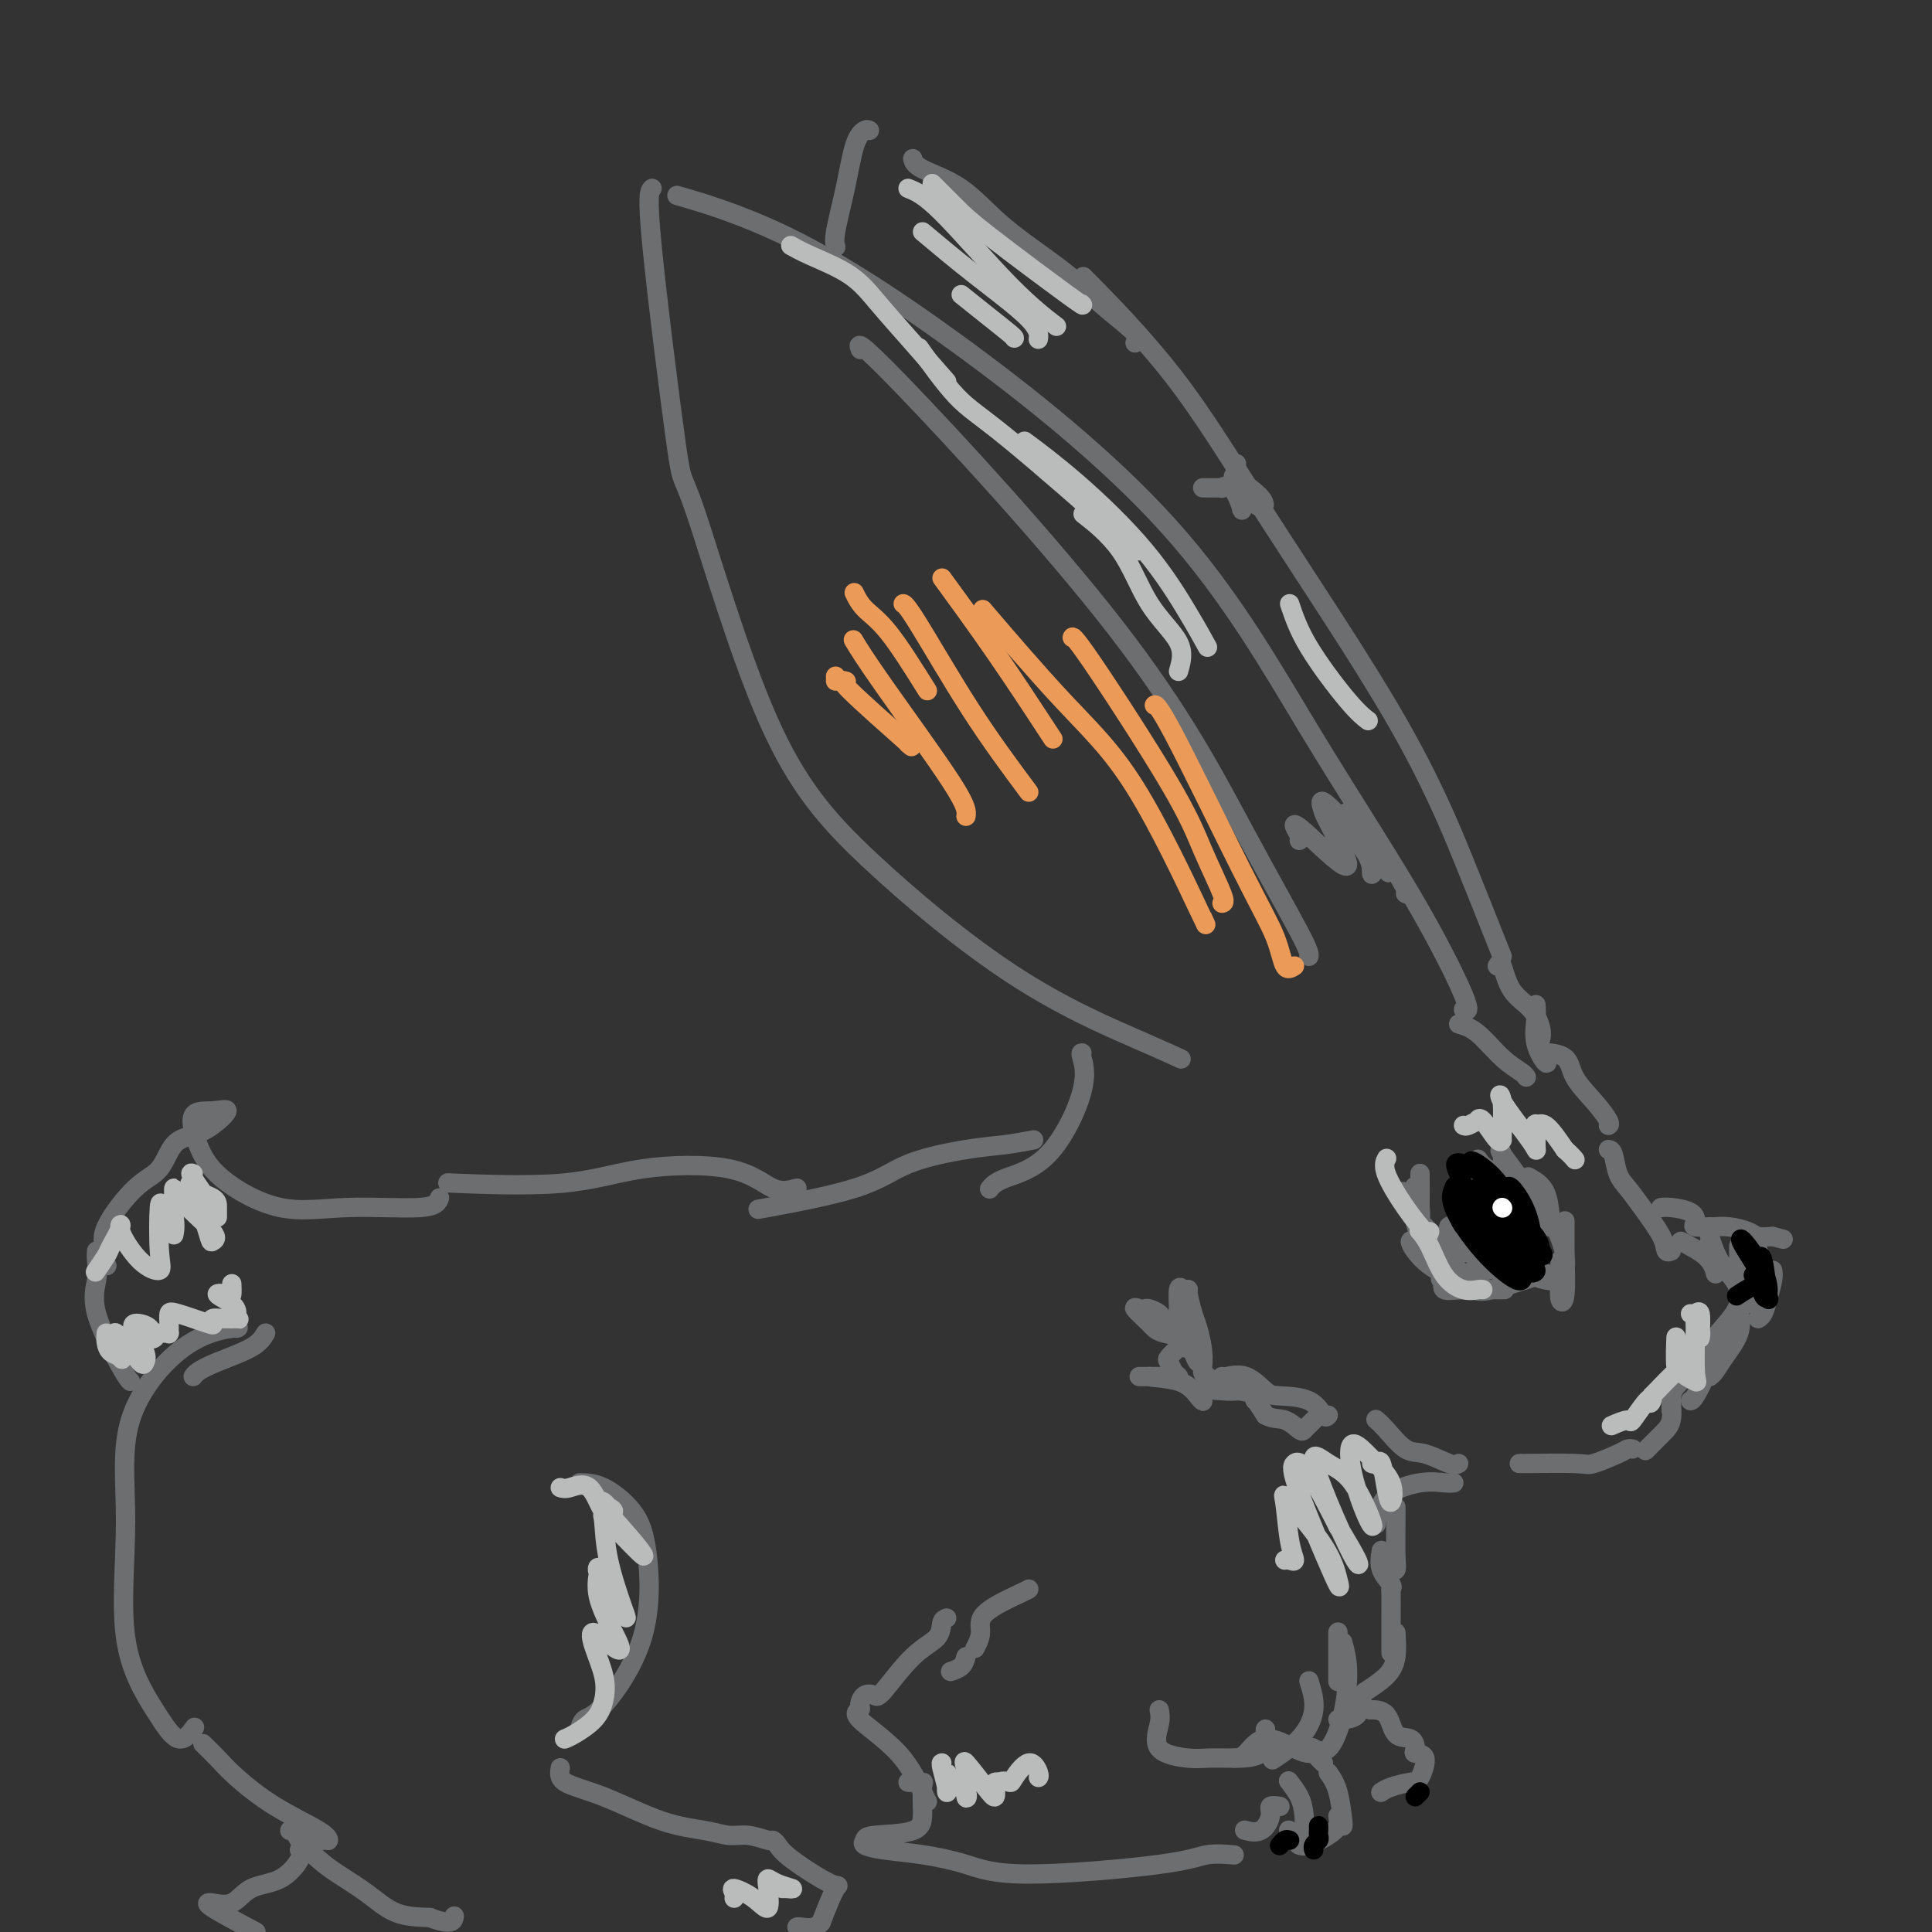 <svg viewBox='0 0 400 400' version='1.1' xmlns='http://www.w3.org/2000/svg' xmlns:xlink='http://www.w3.org/1999/xlink'><rect x="0" y="0" width="400" height="400" fill="#333333" stroke="none"/><g fill='none' stroke='#6D6E70' stroke-width='4' stroke-linecap='round' stroke-linejoin='round'><path d='M303,209c0.766,0.349 1.531,0.698 0,-3c-1.531,-3.698 -5.359,-11.442 -11,-21c-5.641,-9.558 -13.094,-20.930 -21,-34c-7.906,-13.070 -16.265,-27.839 -29,-42c-12.735,-14.161 -29.847,-27.713 -44,-38c-14.153,-10.287 -25.349,-17.308 -35,-22c-9.651,-4.692 -17.757,-7.055 -21,-8c-3.243,-0.945 -1.621,-0.473 0,0'/><path d='M135,39c-0.535,0.555 -1.070,1.110 0,12c1.070,10.890 3.745,32.116 5,41c1.255,8.884 1.089,5.426 4,14c2.911,8.574 8.900,29.180 15,43c6.100,13.820 12.311,20.852 21,29c8.689,8.148 19.855,17.411 30,24c10.145,6.589 19.270,10.505 25,13c5.730,2.495 8.066,3.570 9,4c0.934,0.430 0.467,0.215 0,0'/><path d='M271,198c0.063,-0.477 0.126,-0.954 -2,-5c-2.126,-4.046 -6.440,-11.662 -12,-22c-5.560,-10.338 -12.367,-23.400 -26,-41c-13.633,-17.600 -34.094,-39.738 -44,-50c-9.906,-10.262 -9.259,-8.646 -9,-8c0.259,0.646 0.129,0.323 0,0'/><path d='M311,198c-0.413,-1.016 -0.826,-2.031 -2,-5c-1.174,-2.969 -3.109,-7.891 -6,-15c-2.891,-7.109 -6.739,-16.405 -14,-29c-7.261,-12.595 -17.936,-28.489 -26,-41c-8.064,-12.511 -13.517,-21.637 -20,-30c-6.483,-8.363 -13.995,-15.961 -17,-19c-3.005,-3.039 -1.502,-1.520 0,0'/><path d='M235,71c0.632,-0.320 1.265,-0.641 0,-2c-1.265,-1.359 -4.426,-3.757 -7,-6c-2.574,-2.243 -4.560,-4.332 -8,-7c-3.440,-2.668 -8.333,-5.917 -12,-9c-3.667,-3.083 -6.107,-6.002 -9,-8c-2.893,-1.998 -6.241,-3.076 -8,-4c-1.759,-0.924 -1.931,-1.692 -2,-2c-0.069,-0.308 -0.034,-0.154 0,0'/><path d='M180,27c-0.241,-0.133 -0.481,-0.267 -1,0c-0.519,0.267 -1.316,0.933 -2,3c-0.684,2.067 -1.256,5.533 -2,9c-0.744,3.467 -1.662,6.933 -2,9c-0.338,2.067 -0.097,2.733 0,3c0.097,0.267 0.048,0.133 0,0'/><path d='M302,212c1.238,0.362 2.475,0.724 4,2c1.525,1.276 3.337,3.466 5,5c1.663,1.534 3.179,2.413 4,3c0.821,0.587 0.949,0.882 1,1c0.051,0.118 0.026,0.059 0,0'/><path d='M310,200c0.301,-0.473 0.603,-0.946 1,0c0.397,0.946 0.891,3.312 2,5c1.109,1.688 2.833,2.700 4,4c1.167,1.300 1.776,2.888 2,4c0.224,1.112 0.064,1.746 0,2c-0.064,0.254 -0.032,0.127 0,0'/><path d='M318,208c0.059,0.829 0.117,1.658 0,3c-0.117,1.342 -0.410,3.198 0,5c0.410,1.802 1.522,3.552 2,4c0.478,0.448 0.322,-0.404 0,-1c-0.322,-0.596 -0.811,-0.934 0,-1c0.811,-0.066 2.921,0.140 4,1c1.079,0.860 1.126,2.374 2,4c0.874,1.626 2.574,3.364 4,5c1.426,1.636 2.576,3.171 3,4c0.424,0.829 0.121,0.951 0,1c-0.121,0.049 -0.061,0.024 0,0'/><path d='M333,238c0.354,0.039 0.708,0.079 1,1c0.292,0.921 0.522,2.724 1,4c0.478,1.276 1.204,2.027 2,3c0.796,0.973 1.664,2.170 3,4c1.336,1.830 3.142,4.295 4,6c0.858,1.705 0.770,2.651 1,3c0.230,0.349 0.780,0.100 1,0c0.220,-0.100 0.110,-0.050 0,0'/><path d='M344,250c-0.115,0.016 -0.230,0.033 0,0c0.230,-0.033 0.804,-0.114 2,0c1.196,0.114 3.012,0.423 4,1c0.988,0.577 1.148,1.422 1,2c-0.148,0.578 -0.604,0.890 0,1c0.604,0.110 2.268,0.019 3,0c0.732,-0.019 0.530,0.034 1,0c0.470,-0.034 1.610,-0.153 3,0c1.390,0.153 3.028,0.580 4,1c0.972,0.420 1.278,0.834 2,1c0.722,0.166 1.861,0.083 3,0'/><path d='M367,256c3.833,1.000 1.917,0.500 0,0'/><path d='M367,263c0.091,0.475 0.182,0.951 0,2c-0.182,1.049 -0.636,2.673 -1,4c-0.364,1.327 -0.636,2.357 -1,3c-0.364,0.643 -0.818,0.898 -1,1c-0.182,0.102 -0.091,0.051 0,0'/><path d='M360,271c0.287,1.630 0.574,3.260 0,5c-0.574,1.740 -2.010,3.590 -3,5c-0.990,1.410 -1.536,2.380 -2,3c-0.464,0.620 -0.847,0.892 -1,1c-0.153,0.108 -0.077,0.054 0,0'/><path d='M353,284c0.196,0.000 0.393,0.000 0,1c-0.393,1.000 -1.375,3.000 -2,4c-0.625,1.000 -0.893,1.000 -1,1c-0.107,0.000 -0.054,0.000 0,0'/><path d='M348,257c1.895,0.968 3.789,1.936 5,3c1.211,1.064 1.737,2.223 2,3c0.263,0.777 0.263,1.171 0,0c-0.263,-1.171 -0.789,-3.906 -1,-5c-0.211,-1.094 -0.105,-0.547 0,0'/><path d='M354,255c-0.144,-0.040 -0.287,-0.080 0,1c0.287,1.080 1.005,3.282 2,5c0.995,1.718 2.267,2.954 3,4c0.733,1.046 0.928,1.903 1,2c0.072,0.097 0.020,-0.567 0,-1c-0.020,-0.433 -0.008,-0.636 0,-2c0.008,-1.364 0.012,-3.888 0,-5c-0.012,-1.112 -0.042,-0.812 0,-1c0.042,-0.188 0.155,-0.864 1,0c0.845,0.864 2.423,3.269 3,5c0.577,1.731 0.155,2.789 0,3c-0.155,0.211 -0.041,-0.424 0,-1c0.041,-0.576 0.011,-1.093 0,-2c-0.011,-0.907 -0.003,-2.206 0,-3c0.003,-0.794 0.001,-1.084 0,-1c-0.001,0.084 -0.000,0.542 0,1'/><path d='M364,260c-0.012,0.478 -0.042,4.674 0,7c0.042,2.326 0.156,2.782 0,3c-0.156,0.218 -0.580,0.199 -1,0c-0.420,-0.199 -0.835,-0.578 -1,-1c-0.165,-0.422 -0.081,-0.888 0,-1c0.081,-0.112 0.158,0.129 0,0c-0.158,-0.129 -0.550,-0.628 -1,0c-0.450,0.628 -0.958,2.384 -2,4c-1.042,1.616 -2.619,3.093 -4,5c-1.381,1.907 -2.566,4.245 -4,6c-1.434,1.755 -3.116,2.929 -4,4c-0.884,1.071 -0.969,2.040 -1,3c-0.031,0.960 -0.008,1.912 0,2c0.008,0.088 0.002,-0.689 0,-1c-0.002,-0.311 -0.001,-0.155 0,0'/><path d='M346,289c-0.037,0.037 -0.073,0.073 0,1c0.073,0.927 0.257,2.743 0,4c-0.257,1.257 -0.954,1.954 -2,3c-1.046,1.046 -2.442,2.442 -3,3c-0.558,0.558 -0.279,0.279 0,0'/><path d='M338,300c-0.337,-0.053 -0.673,-0.105 -1,0c-0.327,0.105 -0.644,0.368 -2,1c-1.356,0.632 -3.750,1.633 -5,2c-1.250,0.367 -1.356,0.098 -4,0c-2.644,-0.098 -7.827,-0.026 -10,0c-2.173,0.026 -1.335,0.008 -1,0c0.335,-0.008 0.168,-0.004 0,0'/><path d='M302,303c-0.372,0.224 -0.744,0.449 -2,0c-1.256,-0.449 -3.394,-1.571 -5,-2c-1.606,-0.429 -2.678,-0.167 -4,-1c-1.322,-0.833 -2.894,-2.763 -4,-4c-1.106,-1.237 -1.744,-1.782 -2,-2c-0.256,-0.218 -0.128,-0.109 0,0'/><path d='M275,293c-0.247,0.311 -0.494,0.622 -1,0c-0.506,-0.622 -1.270,-2.177 -3,-3c-1.730,-0.823 -4.425,-0.914 -6,-1c-1.575,-0.086 -2.030,-0.167 -3,-1c-0.970,-0.833 -2.456,-2.419 -4,-3c-1.544,-0.581 -3.146,-0.156 -4,0c-0.854,0.156 -0.958,0.045 -1,0c-0.042,-0.045 -0.021,-0.022 0,0'/><path d='M250,285c-0.447,-0.105 -0.894,-0.210 -1,-1c-0.106,-0.790 0.129,-2.264 0,-4c-0.129,-1.736 -0.623,-3.733 -1,-5c-0.377,-1.267 -0.637,-1.804 -1,-3c-0.363,-1.196 -0.828,-3.053 -1,-4c-0.172,-0.947 -0.049,-0.985 0,-1c0.049,-0.015 0.025,-0.008 0,0'/><path d='M246,267c-0.307,0.125 -0.615,0.249 -1,0c-0.385,-0.249 -0.849,-0.872 -1,0c-0.151,0.872 0.010,3.239 0,4c-0.010,0.761 -0.192,-0.084 0,1c0.192,1.084 0.758,4.098 1,5c0.242,0.902 0.160,-0.307 0,-1c-0.160,-0.693 -0.397,-0.869 0,0c0.397,0.869 1.428,2.783 2,4c0.572,1.217 0.686,1.738 1,2c0.314,0.262 0.830,0.263 1,0c0.170,-0.263 -0.006,-0.792 0,-1c0.006,-0.208 0.194,-0.094 0,0c-0.194,0.094 -0.770,0.170 -1,0c-0.230,-0.170 -0.115,-0.585 0,-1'/><path d='M248,280c0.591,0.989 0.069,-1.039 0,-2c-0.069,-0.961 0.314,-0.856 -1,-1c-1.314,-0.144 -4.324,-0.536 -6,-1c-1.676,-0.464 -2.016,-1.001 -3,-2c-0.984,-0.999 -2.610,-2.461 -3,-3c-0.390,-0.539 0.456,-0.156 1,0c0.544,0.156 0.784,0.084 1,0c0.216,-0.084 0.407,-0.180 1,0c0.593,0.180 1.587,0.637 2,1c0.413,0.363 0.245,0.633 0,1c-0.245,0.367 -0.566,0.829 -1,1c-0.434,0.171 -0.981,0.049 -1,0c-0.019,-0.049 0.491,-0.024 1,0'/><path d='M239,274c0.629,0.371 0.200,-0.201 1,0c0.800,0.201 2.829,1.176 4,2c1.171,0.824 1.483,1.496 2,2c0.517,0.504 1.238,0.841 1,1c-0.238,0.159 -1.434,0.140 -2,0c-0.566,-0.140 -0.501,-0.402 -1,0c-0.499,0.402 -1.561,1.467 -2,2c-0.439,0.533 -0.254,0.535 0,1c0.254,0.465 0.578,1.392 1,2c0.422,0.608 0.943,0.895 1,1c0.057,0.105 -0.349,0.028 -1,0c-0.651,-0.028 -1.546,-0.008 -3,0c-1.454,0.008 -3.469,0.002 -4,0c-0.531,-0.002 0.420,-0.001 1,0c0.580,0.001 0.790,0.000 1,0'/><path d='M238,285c0.364,0.224 3.774,0.285 6,1c2.226,0.715 3.266,2.086 4,3c0.734,0.914 1.160,1.372 1,1c-0.160,-0.372 -0.908,-1.573 0,-2c0.908,-0.427 3.471,-0.078 5,0c1.529,0.078 2.023,-0.114 3,0c0.977,0.114 2.437,0.536 3,1c0.563,0.464 0.228,0.971 0,1c-0.228,0.029 -0.351,-0.420 0,0c0.351,0.420 1.175,1.710 2,3'/><path d='M262,293c1.510,0.882 2.787,0.586 4,1c1.213,0.414 2.364,1.536 3,2c0.636,0.464 0.758,0.269 1,0c0.242,-0.269 0.604,-0.611 1,-1c0.396,-0.389 0.828,-0.825 1,-1c0.172,-0.175 0.086,-0.087 0,0'/><path d='M306,240c0.505,0.714 1.011,1.427 2,2c0.989,0.573 2.462,1.005 3,2c0.538,0.995 0.140,2.552 0,3c-0.140,0.448 -0.022,-0.214 0,-1c0.022,-0.786 -0.050,-1.695 0,-3c0.050,-1.305 0.224,-3.005 0,-4c-0.224,-0.995 -0.844,-1.284 0,0c0.844,1.284 3.153,4.142 5,7c1.847,2.858 3.231,5.715 4,7c0.769,1.285 0.924,0.996 1,1c0.076,0.004 0.073,0.299 0,-1c-0.073,-1.299 -0.215,-4.194 -1,-6c-0.785,-1.806 -2.211,-2.525 -3,-3c-0.789,-0.475 -0.940,-0.707 0,1c0.940,1.707 2.970,5.354 5,9'/><path d='M322,254c1.227,2.714 1.793,4.499 2,6c0.207,1.501 0.055,2.717 0,2c-0.055,-0.717 -0.014,-3.369 0,-5c0.014,-1.631 -0.000,-2.242 0,-3c0.000,-0.758 0.014,-1.664 0,-1c-0.014,0.664 -0.056,2.897 0,6c0.056,3.103 0.211,7.077 0,9c-0.211,1.923 -0.789,1.796 -1,1c-0.211,-0.796 -0.054,-2.262 0,-4c0.054,-1.738 0.006,-3.747 0,-4c-0.006,-0.253 0.029,1.249 0,2c-0.029,0.751 -0.121,0.751 0,1c0.121,0.249 0.455,0.747 0,1c-0.455,0.253 -1.699,0.260 -3,0c-1.301,-0.260 -2.657,-0.789 -5,-2c-2.343,-1.211 -5.671,-3.106 -9,-5'/><path d='M306,258c-3.215,-2.000 -4.254,-3.499 -5,-4c-0.746,-0.501 -1.199,-0.005 -1,0c0.199,0.005 1.051,-0.483 2,0c0.949,0.483 1.996,1.937 3,3c1.004,1.063 1.964,1.735 3,2c1.036,0.265 2.148,0.123 2,0c-0.148,-0.123 -1.557,-0.226 -3,0c-1.443,0.226 -2.919,0.780 -5,0c-2.081,-0.780 -4.766,-2.894 -6,-4c-1.234,-1.106 -1.018,-1.204 -1,-1c0.018,0.204 -0.164,0.709 0,1c0.164,0.291 0.673,0.367 2,2c1.327,1.633 3.473,4.824 5,6c1.527,1.176 2.436,0.336 3,0c0.564,-0.336 0.782,-0.168 1,0'/><path d='M306,263c1.561,1.232 0.462,0.313 1,0c0.538,-0.313 2.712,-0.020 5,0c2.288,0.020 4.688,-0.233 6,0c1.312,0.233 1.535,0.952 2,1c0.465,0.048 1.174,-0.576 -1,0c-2.174,0.576 -7.229,2.350 -10,3c-2.771,0.650 -3.258,0.174 -4,0c-0.742,-0.174 -1.738,-0.047 -2,0c-0.262,0.047 0.209,0.012 2,0c1.791,-0.012 4.903,-0.002 6,0c1.097,0.002 0.178,-0.005 0,0c-0.178,0.005 0.385,0.022 -1,0c-1.385,-0.022 -4.719,-0.083 -7,0c-2.281,0.083 -3.509,0.309 -4,0c-0.491,-0.309 -0.246,-1.155 0,-2'/><path d='M299,265c-1.746,-0.327 -0.112,-0.145 1,0c1.112,0.145 1.703,0.254 2,0c0.297,-0.254 0.299,-0.870 0,-1c-0.299,-0.130 -0.900,0.228 -2,0c-1.100,-0.228 -2.697,-1.041 -4,-2c-1.303,-0.959 -2.310,-2.062 -3,-3c-0.690,-0.938 -1.064,-1.709 -1,-2c0.064,-0.291 0.566,-0.102 1,0c0.434,0.102 0.802,0.115 1,0c0.198,-0.115 0.228,-0.359 0,-1c-0.228,-0.641 -0.714,-1.680 -1,-3c-0.286,-1.320 -0.372,-2.920 -1,-4c-0.628,-1.080 -1.797,-1.640 -2,-2c-0.203,-0.360 0.561,-0.520 1,0c0.439,0.520 0.554,1.720 1,3c0.446,1.280 1.223,2.640 2,4'/><path d='M294,254c0.619,1.124 0.166,0.436 0,-1c-0.166,-1.436 -0.044,-3.618 0,-5c0.044,-1.382 0.012,-1.962 0,-3c-0.012,-1.038 -0.002,-2.534 0,-2c0.002,0.534 -0.003,3.099 0,5c0.003,1.901 0.015,3.140 0,4c-0.015,0.860 -0.056,1.341 0,1c0.056,-0.341 0.211,-1.504 0,-3c-0.211,-1.496 -0.788,-3.326 -1,-4c-0.212,-0.674 -0.061,-0.193 0,0c0.061,0.193 0.030,0.096 0,0'/><path d='M293,246c0.000,0.000 0.100,0.100 0.1,0.1'/><path d='M291,185c0.360,0.215 0.721,0.429 0,-1c-0.721,-1.429 -2.522,-4.502 -4,-7c-1.478,-2.498 -2.632,-4.421 -3,-5c-0.368,-0.579 0.051,0.186 0,1c-0.051,0.814 -0.572,1.678 0,3c0.572,1.322 2.236,3.102 3,4c0.764,0.898 0.629,0.914 0,0c-0.629,-0.914 -1.753,-2.758 -3,-5c-1.247,-2.242 -2.618,-4.883 -4,-6c-1.382,-1.117 -2.777,-0.709 -2,1c0.777,1.709 3.724,4.718 5,7c1.276,2.282 0.881,3.835 1,4c0.119,0.165 0.754,-1.059 0,-3c-0.754,-1.941 -2.895,-4.600 -5,-7c-2.105,-2.400 -4.173,-4.543 -5,-5c-0.827,-0.457 -0.414,0.771 0,2'/><path d='M274,168c0.018,0.804 5.063,9.315 5,11c-0.063,1.685 -5.232,-3.457 -8,-6c-2.768,-2.543 -3.134,-2.486 -3,-2c0.134,0.486 0.767,1.400 1,2c0.233,0.600 0.067,0.886 0,1c-0.067,0.114 -0.033,0.057 0,0'/><path d='M256,96c-0.146,-0.045 -0.292,-0.090 0,1c0.292,1.090 1.023,3.314 2,5c0.977,1.686 2.200,2.833 3,3c0.800,0.167 1.177,-0.647 0,-2c-1.177,-1.353 -3.908,-3.244 -5,-4c-1.092,-0.756 -0.546,-0.378 0,0'/><path d='M256,98c0.434,1.383 0.869,2.767 1,4c0.131,1.233 -0.041,2.316 0,3c0.041,0.684 0.294,0.968 0,0c-0.294,-0.968 -1.135,-3.188 -2,-4c-0.865,-0.812 -1.755,-0.218 -2,0c-0.245,0.218 0.155,0.058 0,0c-0.155,-0.058 -0.865,-0.016 -1,0c-0.135,0.016 0.304,0.004 0,0c-0.304,-0.004 -1.351,-0.001 -2,0c-0.649,0.001 -0.900,0.000 -1,0c-0.100,-0.000 -0.050,-0.000 0,0'/><path d='M301,307c-0.475,0.051 -0.951,0.102 -2,0c-1.049,-0.102 -2.673,-0.357 -5,0c-2.327,0.357 -5.357,1.327 -7,3c-1.643,1.673 -1.898,4.049 -2,5c-0.102,0.951 -0.051,0.475 0,0'/><path d='M289,312c0.008,0.566 0.016,1.132 0,3c-0.016,1.868 -0.056,5.037 0,7c0.056,1.963 0.207,2.721 0,3c-0.207,0.279 -0.774,0.080 -1,0c-0.226,-0.080 -0.113,-0.040 0,0'/><path d='M286,321c-0.226,1.379 -0.453,2.759 0,4c0.453,1.241 1.585,2.345 2,3c0.415,0.655 0.111,0.862 0,1c-0.111,0.138 -0.030,0.205 0,1c0.030,0.795 0.008,2.316 0,4c-0.008,1.684 -0.002,3.530 0,5c0.002,1.470 0.001,2.563 0,3c-0.001,0.437 -0.000,0.219 0,0'/><path d='M289,338c0.107,1.750 0.214,3.500 0,5c-0.214,1.500 -0.750,2.750 -2,4c-1.250,1.250 -3.214,2.500 -4,3c-0.786,0.500 -0.393,0.250 0,0'/><path d='M282,351c-0.113,1.577 -0.226,3.155 -1,4c-0.774,0.845 -2.208,0.958 -3,1c-0.792,0.042 -0.940,0.012 -1,0c-0.060,-0.012 -0.030,-0.006 0,0'/><path d='M277,338c0.000,-0.167 0.000,-0.333 0,1c0.000,1.333 0.000,4.167 0,6c0.000,1.833 0.000,2.667 0,3c0.000,0.333 0.000,0.167 0,0'/><path d='M278,340c0.469,1.729 0.938,3.458 1,6c0.062,2.542 -0.282,5.898 -1,9c-0.718,3.102 -1.809,5.951 -3,7c-1.191,1.049 -2.483,0.300 -3,0c-0.517,-0.300 -0.258,-0.150 0,0'/><path d='M271,348c0.613,1.976 1.226,3.952 1,6c-0.226,2.048 -1.292,4.167 -3,6c-1.708,1.833 -4.060,3.381 -5,4c-0.940,0.619 -0.470,0.310 0,0'/><path d='M262,358c-0.036,0.000 -0.071,0.000 0,1c0.071,1.000 0.250,3.000 -1,4c-1.250,1.000 -3.929,1.000 -5,1c-1.071,0.000 -0.536,0.000 0,0'/><path d='M213,329c-0.075,0.067 -0.150,0.134 -2,1c-1.850,0.866 -5.475,2.531 -7,4c-1.525,1.469 -0.949,2.742 -1,4c-0.051,1.258 -0.729,2.502 -1,3c-0.271,0.498 -0.136,0.249 0,0'/><path d='M200,343c-0.200,0.733 -0.400,1.467 -1,2c-0.600,0.533 -1.600,0.867 -2,1c-0.400,0.133 -0.200,0.067 0,0'/><path d='M196,335c-0.416,0.150 -0.831,0.300 -1,1c-0.169,0.700 -0.090,1.951 -1,3c-0.910,1.049 -2.808,1.895 -5,4c-2.192,2.105 -4.676,5.467 -6,7c-1.324,1.533 -1.486,1.236 -2,1c-0.514,-0.236 -1.380,-0.412 -2,0c-0.620,0.412 -0.993,1.413 -1,2c-0.007,0.587 0.352,0.760 0,1c-0.352,0.240 -1.415,0.548 0,2c1.415,1.452 5.307,4.049 8,7c2.693,2.951 4.187,6.256 5,8c0.813,1.744 0.947,1.927 1,2c0.053,0.073 0.027,0.037 0,0'/><path d='M188,369c0.196,-0.002 0.392,-0.004 1,0c0.608,0.004 1.627,0.014 2,0c0.373,-0.014 0.101,-0.053 0,1c-0.101,1.053 -0.029,3.199 0,5c0.029,1.801 0.017,3.256 -2,4c-2.017,0.744 -6.038,0.776 -8,1c-1.962,0.224 -1.865,0.639 -2,1c-0.135,0.361 -0.503,0.666 0,1c0.503,0.334 1.877,0.697 4,1c2.123,0.303 4.996,0.547 8,1c3.004,0.453 6.140,1.116 9,2c2.860,0.884 5.443,1.988 13,2c7.557,0.012 20.087,-1.069 27,-2c6.913,-0.931 8.207,-1.712 10,-2c1.793,-0.288 4.084,-0.082 5,0c0.916,0.082 0.458,0.041 0,0'/><path d='M240,354c0.159,0.762 0.318,1.525 0,3c-0.318,1.475 -1.114,3.663 0,5c1.114,1.337 4.136,1.823 6,2c1.864,0.177 2.568,0.043 4,0c1.432,-0.043 3.592,0.003 5,0c1.408,-0.003 2.065,-0.054 3,-1c0.935,-0.946 2.148,-2.787 4,-3c1.852,-0.213 4.342,1.200 6,2c1.658,0.800 2.483,0.985 3,1c0.517,0.015 0.726,-0.140 1,0c0.274,0.140 0.612,0.576 1,1c0.388,0.424 0.825,0.835 1,1c0.175,0.165 0.087,0.082 0,0'/><path d='M275,367c0.732,1.042 1.464,2.083 2,4c0.536,1.917 0.875,4.708 1,6c0.125,1.292 0.036,1.083 0,1c-0.036,-0.083 -0.018,-0.042 0,0'/><path d='M277,376c0.121,0.679 0.242,1.359 0,2c-0.242,0.641 -0.848,1.244 -2,2c-1.152,0.756 -2.848,1.665 -4,2c-1.152,0.335 -1.758,0.096 -2,0c-0.242,-0.096 -0.121,-0.048 0,0'/><path d='M267,369c-0.197,-0.250 -0.394,-0.501 0,0c0.394,0.501 1.380,1.752 2,3c0.620,1.248 0.873,2.492 1,4c0.127,1.508 0.127,3.281 0,4c-0.127,0.719 -0.380,0.386 -1,0c-0.620,-0.386 -1.606,-0.825 -2,-1c-0.394,-0.175 -0.197,-0.088 0,0'/><path d='M265,374c-0.882,-0.136 -1.764,-0.271 -2,0c-0.236,0.271 0.174,0.949 0,2c-0.174,1.051 -0.931,2.475 -2,3c-1.069,0.525 -2.448,0.150 -3,0c-0.552,-0.150 -0.276,-0.075 0,0'/><path d='M284,354c-0.301,0.004 -0.602,0.008 0,0c0.602,-0.008 2.106,-0.026 3,1c0.894,1.026 1.176,3.098 2,4c0.824,0.902 2.190,0.634 3,1c0.810,0.366 1.064,1.365 1,2c-0.064,0.635 -0.447,0.905 0,1c0.447,0.095 1.724,0.015 2,1c0.276,0.985 -0.448,3.035 -1,4c-0.552,0.965 -0.931,0.846 -2,1c-1.069,0.154 -2.826,0.580 -4,1c-1.174,0.420 -1.764,0.834 -2,1c-0.236,0.166 -0.118,0.083 0,0'/><path d='M224,218c-0.146,-0.012 -0.291,-0.024 0,1c0.291,1.024 1.020,3.084 0,7c-1.020,3.916 -3.789,9.689 -7,13c-3.211,3.311 -6.865,4.161 -9,5c-2.135,0.839 -2.753,1.668 -3,2c-0.247,0.332 -0.124,0.166 0,0'/><path d='M214,236c-1.943,0.368 -3.886,0.737 -6,1c-2.114,0.263 -4.398,0.421 -8,1c-3.602,0.579 -8.522,1.578 -12,3c-3.478,1.422 -5.513,3.268 -11,5c-5.487,1.732 -14.425,3.352 -18,4c-3.575,0.648 -1.788,0.324 0,0'/><path d='M165,246c-1.547,0.429 -3.094,0.857 -5,0c-1.906,-0.857 -4.171,-3.000 -9,-4c-4.829,-1.000 -12.222,-0.856 -18,0c-5.778,0.856 -9.940,2.423 -17,3c-7.060,0.577 -17.017,0.165 -21,0c-3.983,-0.165 -1.991,-0.082 0,0'/><path d='M55,276c-0.589,0.981 -1.177,1.962 -3,3c-1.823,1.038 -4.880,2.134 -7,3c-2.120,0.866 -3.301,1.502 -4,2c-0.699,0.498 -0.914,0.856 -1,1c-0.086,0.144 -0.043,0.072 0,0'/><path d='M49,275c0.381,-0.124 0.763,-0.248 -1,0c-1.763,0.248 -5.669,0.868 -10,4c-4.331,3.132 -9.085,8.776 -11,15c-1.915,6.224 -0.989,13.030 -1,21c-0.011,7.970 -0.959,17.105 0,24c0.959,6.895 3.824,11.549 6,15c2.176,3.451 3.663,5.698 5,6c1.337,0.302 2.525,-1.342 3,-2c0.475,-0.658 0.238,-0.329 0,0'/><path d='M42,361c0.989,0.961 1.978,1.922 3,3c1.022,1.078 2.077,2.274 4,4c1.923,1.726 4.716,3.981 8,6c3.284,2.019 7.061,3.801 9,5c1.939,1.199 2.042,1.814 2,2c-0.042,0.186 -0.228,-0.056 -1,0c-0.772,0.056 -2.129,0.411 -3,0c-0.871,-0.411 -1.254,-1.590 -2,-2c-0.746,-0.410 -1.854,-0.053 -2,0c-0.146,0.053 0.669,-0.199 1,0c0.331,0.199 0.179,0.848 1,2c0.821,1.152 2.615,2.806 4,4c1.385,1.194 2.361,1.928 4,3c1.639,1.072 3.941,2.481 6,4c2.059,1.519 3.874,3.148 6,4c2.126,0.852 4.563,0.926 7,1'/><path d='M89,397c4.689,1.867 4.911,0.533 5,0c0.089,-0.533 0.044,-0.267 0,0'/><path d='M120,307c1.518,0.020 3.035,0.041 5,1c1.965,0.959 4.376,2.858 6,5c1.624,2.142 2.459,4.529 3,9c0.541,4.471 0.786,11.027 -1,17c-1.786,5.973 -5.602,11.364 -8,14c-2.398,2.636 -3.376,2.517 -4,3c-0.624,0.483 -0.892,1.566 -1,2c-0.108,0.434 -0.054,0.217 0,0'/><path d='M62,383c0.296,0.429 0.592,0.857 0,2c-0.592,1.143 -2.070,3.000 -4,4c-1.930,1.000 -4.310,1.144 -6,2c-1.690,0.856 -2.690,2.425 -4,3c-1.310,0.575 -2.930,0.155 -4,0c-1.070,-0.155 -1.592,-0.044 0,1c1.592,1.044 5.296,3.022 9,5'/><path d='M116,366c-0.183,1.066 -0.366,2.132 1,3c1.366,0.868 4.283,1.538 8,3c3.717,1.462 8.236,3.716 12,5c3.764,1.284 6.773,1.597 9,2c2.227,0.403 3.671,0.895 5,1c1.329,0.105 2.542,-0.176 4,0c1.458,0.176 3.162,0.809 4,1c0.838,0.191 0.812,-0.059 1,0c0.188,0.059 0.592,0.427 1,1c0.408,0.573 0.821,1.349 3,3c2.179,1.651 6.125,4.175 8,5c1.875,0.825 1.679,-0.050 1,1c-0.679,1.050 -1.839,4.025 -3,7'/><path d='M170,398c-1.155,1.464 -3.042,1.125 -4,1c-0.958,-0.125 -0.988,-0.036 -1,0c-0.012,0.036 -0.006,0.018 0,0'/><path d='M91,248c-0.329,0.882 -0.658,1.764 -4,2c-3.342,0.236 -9.697,-0.175 -15,0c-5.303,0.175 -9.553,0.937 -14,0c-4.447,-0.937 -9.091,-3.574 -12,-6c-2.909,-2.426 -4.084,-4.640 -5,-7c-0.916,-2.360 -1.574,-4.864 -1,-6c0.574,-1.136 2.379,-0.904 4,-1c1.621,-0.096 3.057,-0.521 3,0c-0.057,0.521 -1.608,1.986 -3,3c-1.392,1.014 -2.626,1.576 -4,2c-1.374,0.424 -2.887,0.710 -4,2c-1.113,1.290 -1.824,3.583 -3,5c-1.176,1.417 -2.817,1.958 -5,4c-2.183,2.042 -4.910,5.583 -6,8c-1.090,2.417 -0.545,3.708 0,5'/><path d='M22,259c-0.933,2.689 -0.267,2.911 0,3c0.267,0.089 0.133,0.044 0,0'/><path d='M20,259c-0.036,0.522 -0.073,1.044 0,2c0.073,0.956 0.254,2.347 0,4c-0.254,1.653 -0.944,3.567 0,7c0.944,3.433 3.524,8.386 5,11c1.476,2.614 1.850,2.890 2,3c0.150,0.110 0.075,0.055 0,0'/></g>
<g fill='none' stroke='#BABBBB' stroke-width='4' stroke-linecap='round' stroke-linejoin='round'><path d='M303,233c0.194,0.122 0.388,0.244 1,0c0.612,-0.244 1.642,-0.855 2,-1c0.358,-0.145 0.043,0.174 0,0c-0.043,-0.174 0.186,-0.842 1,0c0.814,0.842 2.214,3.194 3,4c0.786,0.806 0.960,0.068 1,0c0.040,-0.068 -0.052,0.536 0,-1c0.052,-1.536 0.248,-5.210 0,-7c-0.248,-1.790 -0.942,-1.696 0,0c0.942,1.696 3.519,4.995 5,7c1.481,2.005 1.865,2.716 2,3c0.135,0.284 0.020,0.143 0,-1c-0.020,-1.143 0.057,-3.286 0,-4c-0.057,-0.714 -0.246,-0.000 0,0c0.246,0.000 0.927,-0.714 2,0c1.073,0.714 2.536,2.857 4,5'/><path d='M324,238c1.378,1.222 1.822,1.778 2,2c0.178,0.222 0.089,0.111 0,0'/><path d='M350,272c0.310,0.111 0.620,0.222 1,0c0.380,-0.222 0.830,-0.775 1,0c0.170,0.775 0.060,2.880 0,4c-0.060,1.120 -0.069,1.256 0,1c0.069,-0.256 0.217,-0.905 0,-2c-0.217,-1.095 -0.801,-2.638 -1,-3c-0.199,-0.362 -0.015,0.457 0,3c0.015,2.543 -0.139,6.811 0,9c0.139,2.189 0.572,2.297 0,2c-0.572,-0.297 -2.150,-1.001 -3,-2c-0.850,-0.999 -0.974,-2.292 -1,-4c-0.026,-1.708 0.045,-3.829 0,-3c-0.045,0.829 -0.204,4.608 0,6c0.204,1.392 0.773,0.398 0,1c-0.773,0.602 -2.886,2.801 -5,5'/><path d='M342,289c-0.761,2.149 -0.162,1.522 0,1c0.162,-0.522 -0.111,-0.938 -1,0c-0.889,0.938 -2.393,3.231 -3,4c-0.607,0.769 -0.317,0.015 -1,0c-0.683,-0.015 -2.338,0.710 -3,1c-0.662,0.290 -0.331,0.145 0,0'/><path d='M116,308c0.465,0.150 0.931,0.300 2,0c1.069,-0.300 2.743,-1.050 4,0c1.257,1.050 2.097,3.901 3,5c0.903,1.099 1.869,0.446 2,0c0.131,-0.446 -0.574,-0.686 -1,-1c-0.426,-0.314 -0.575,-0.703 -1,-1c-0.425,-0.297 -1.127,-0.503 0,1c1.127,1.503 4.081,4.716 6,7c1.919,2.284 2.802,3.638 2,3c-0.802,-0.638 -3.291,-3.268 -5,-5c-1.709,-1.732 -2.640,-2.567 -3,-3c-0.360,-0.433 -0.149,-0.464 0,1c0.149,1.464 0.236,4.423 1,8c0.764,3.577 2.206,7.771 3,10c0.794,2.229 0.941,2.494 0,1c-0.941,-1.494 -2.971,-4.747 -5,-8'/><path d='M124,326c-0.709,-1.536 0.020,-1.875 0,-1c-0.020,0.875 -0.788,2.962 0,6c0.788,3.038 3.133,7.025 4,9c0.867,1.975 0.258,1.939 -1,1c-1.258,-0.939 -3.164,-2.779 -4,-3c-0.836,-0.221 -0.601,1.177 0,3c0.601,1.823 1.569,4.072 2,6c0.431,1.928 0.325,3.536 0,5c-0.325,1.464 -0.871,2.784 -2,4c-1.129,1.216 -2.842,2.327 -4,3c-1.158,0.673 -1.759,0.906 -2,1c-0.241,0.094 -0.120,0.047 0,0'/></g>
<g fill='none' stroke='#000000' stroke-width='4' stroke-linecap='round' stroke-linejoin='round'><path d='M311,246c0.389,0.104 0.778,0.207 1,0c0.222,-0.207 0.278,-0.725 1,0c0.722,0.725 2.110,2.695 3,5c0.890,2.305 1.281,4.947 1,6c-0.281,1.053 -1.235,0.517 -2,0c-0.765,-0.517 -1.341,-1.016 -2,-3c-0.659,-1.984 -1.399,-5.454 -3,-8c-1.601,-2.546 -4.062,-4.167 -5,-5c-0.938,-0.833 -0.354,-0.876 1,0c1.354,0.876 3.480,2.672 5,5c1.520,2.328 2.436,5.189 3,8c0.564,2.811 0.775,5.574 1,7c0.225,1.426 0.462,1.516 0,1c-0.462,-0.516 -1.624,-1.639 -3,-4c-1.376,-2.361 -2.964,-5.960 -4,-8c-1.036,-2.040 -1.518,-2.520 -2,-3'/><path d='M306,247c-0.638,-2.401 2.268,-1.404 4,1c1.732,2.404 2.291,6.215 3,9c0.709,2.785 1.567,4.543 2,6c0.433,1.457 0.441,2.612 -1,2c-1.441,-0.612 -4.333,-2.991 -7,-6c-2.667,-3.009 -5.111,-6.646 -6,-9c-0.889,-2.354 -0.225,-3.424 0,-4c0.225,-0.576 0.010,-0.658 2,0c1.990,0.658 6.184,2.057 8,4c1.816,1.943 1.255,4.432 1,6c-0.255,1.568 -0.205,2.217 0,3c0.205,0.783 0.563,1.702 -1,1c-1.563,-0.702 -5.048,-3.023 -7,-5c-1.952,-1.977 -2.372,-3.609 -2,-5c0.372,-1.391 1.535,-2.540 3,-3c1.465,-0.460 3.233,-0.230 5,0'/><path d='M310,247c2.381,1.138 4.335,5.482 5,8c0.665,2.518 0.043,3.209 0,4c-0.043,0.791 0.494,1.682 0,2c-0.494,0.318 -2.020,0.063 -4,-2c-1.980,-2.063 -4.414,-5.934 -6,-9c-1.586,-3.066 -2.325,-5.327 -3,-7c-0.675,-1.673 -1.287,-2.760 1,-2c2.287,0.760 7.473,3.366 10,7c2.527,3.634 2.394,8.296 3,11c0.606,2.704 1.950,3.450 2,4c0.050,0.550 -1.195,0.905 -2,0c-0.805,-0.905 -1.169,-3.071 -2,-5c-0.831,-1.929 -2.130,-3.620 -3,-5c-0.870,-1.380 -1.311,-2.448 0,-2c1.311,0.448 4.375,2.414 6,4c1.625,1.586 1.813,2.793 2,4'/><path d='M319,259c1.131,1.214 -0.042,1.250 -1,1c-0.958,-0.250 -1.702,-0.786 -2,-1c-0.298,-0.214 -0.149,-0.107 0,0'/><path d='M363,264c0.416,0.067 0.833,0.134 1,0c0.167,-0.134 0.085,-0.470 0,-1c-0.085,-0.530 -0.171,-1.253 0,-2c0.171,-0.747 0.600,-1.520 1,0c0.400,1.520 0.773,5.331 1,7c0.227,1.669 0.309,1.197 0,0c-0.309,-1.197 -1.010,-3.120 -2,-5c-0.990,-1.880 -2.268,-3.719 -3,-5c-0.732,-1.281 -0.918,-2.004 0,-1c0.918,1.004 2.940,3.734 4,6c1.060,2.266 1.160,4.069 1,5c-0.160,0.931 -0.579,0.990 -1,0c-0.421,-0.990 -0.845,-3.028 -1,-4c-0.155,-0.972 -0.042,-0.877 0,-1c0.042,-0.123 0.012,-0.464 0,0c-0.012,0.464 -0.006,1.732 0,3'/><path d='M364,266c-1.200,0.133 -3.200,1.467 -4,2c-0.800,0.533 -0.400,0.267 0,0'/></g>
<g fill='none' stroke='#EC9A57' stroke-width='4' stroke-linecap='round' stroke-linejoin='round'><path d='M268,200c-0.726,0.469 -1.452,0.938 -2,0c-0.548,-0.938 -0.918,-3.285 -2,-6c-1.082,-2.715 -2.878,-5.800 -7,-14c-4.122,-8.200 -10.571,-21.515 -14,-28c-3.429,-6.485 -3.837,-6.138 -4,-6c-0.163,0.138 -0.082,0.069 0,0'/><path d='M253,187c0.362,-0.059 0.724,-0.117 0,-2c-0.724,-1.883 -2.534,-5.590 -4,-9c-1.466,-3.410 -2.589,-6.522 -7,-14c-4.411,-7.478 -12.111,-19.321 -16,-25c-3.889,-5.679 -3.968,-5.194 -4,-5c-0.032,0.194 -0.016,0.097 0,0'/><path d='M249,190c0.715,1.576 1.429,3.152 -1,-2c-2.429,-5.152 -8.002,-17.030 -13,-25c-4.998,-7.970 -9.423,-12.030 -15,-18c-5.577,-5.970 -12.308,-13.848 -15,-17c-2.692,-3.152 -1.346,-1.576 0,0'/><path d='M218,153c-3.956,-6.044 -7.911,-12.089 -12,-18c-4.089,-5.911 -8.311,-11.689 -10,-14c-1.689,-2.311 -0.844,-1.156 0,0'/><path d='M213,164c-3.917,-5.268 -7.833,-10.536 -12,-17c-4.167,-6.464 -8.583,-14.125 -11,-18c-2.417,-3.875 -2.833,-3.964 -3,-4c-0.167,-0.036 -0.083,-0.018 0,0'/><path d='M192,143c-2.875,-4.595 -5.750,-9.190 -8,-12c-2.250,-2.810 -3.875,-3.833 -5,-5c-1.125,-1.167 -1.750,-2.476 -2,-3c-0.250,-0.524 -0.125,-0.262 0,0'/><path d='M200,169c0.137,-0.964 0.274,-1.929 -3,-7c-3.274,-5.071 -9.958,-14.250 -14,-20c-4.042,-5.750 -5.440,-8.071 -6,-9c-0.560,-0.929 -0.280,-0.464 0,0'/><path d='M188,154c0.792,0.649 1.583,1.298 -1,-1c-2.583,-2.298 -8.542,-7.542 -11,-10c-2.458,-2.458 -1.417,-2.131 -1,-2c0.417,0.131 0.208,0.065 0,0'/><path d='M173,141c0.000,-0.422 0.000,-0.844 0,-1c0.000,-0.156 0.000,-0.044 0,0c0.000,0.044 0.000,0.022 0,0'/></g>
<g fill='none' stroke='#BABBBB' stroke-width='4' stroke-linecap='round' stroke-linejoin='round'><path d='M22,276c-0.055,0.641 -0.109,1.282 0,2c0.109,0.718 0.382,1.512 1,2c0.618,0.488 1.582,0.670 2,1c0.418,0.330 0.290,0.807 0,0c-0.290,-0.807 -0.744,-2.898 -1,-4c-0.256,-1.102 -0.316,-1.213 0,-1c0.316,0.213 1.006,0.752 2,2c0.994,1.248 2.291,3.206 3,4c0.709,0.794 0.828,0.425 1,0c0.172,-0.425 0.395,-0.905 0,-2c-0.395,-1.095 -1.409,-2.804 -2,-4c-0.591,-1.196 -0.761,-1.878 0,-2c0.761,-0.122 2.451,0.318 3,1c0.549,0.682 -0.045,1.607 0,2c0.045,0.393 0.727,0.255 1,0c0.273,-0.255 0.136,-0.628 0,-1'/><path d='M32,276c1.011,-0.002 1.539,-0.006 2,0c0.461,0.006 0.855,0.023 1,0c0.145,-0.023 0.041,-0.085 0,0c-0.041,0.085 -0.018,0.317 0,0c0.018,-0.317 0.029,-1.184 0,-2c-0.029,-0.816 -0.100,-1.581 0,-2c0.100,-0.419 0.372,-0.490 2,0c1.628,0.490 4.612,1.543 6,2c1.388,0.457 1.181,0.319 1,0c-0.181,-0.319 -0.337,-0.817 0,-1c0.337,-0.183 1.168,-0.049 2,0c0.832,0.049 1.666,0.014 2,0c0.334,-0.014 0.167,-0.007 0,0'/><path d='M48,273c2.236,0.191 1.328,0.170 1,0c-0.328,-0.170 -0.074,-0.488 0,-1c0.074,-0.512 -0.033,-1.216 -1,-2c-0.967,-0.784 -2.795,-1.646 -3,-2c-0.205,-0.354 1.213,-0.198 2,0c0.787,0.198 0.943,0.438 1,0c0.057,-0.438 0.016,-1.554 0,-2c-0.016,-0.446 -0.008,-0.223 0,0'/><path d='M40,243c-0.423,-0.183 -0.845,-0.367 0,1c0.845,1.367 2.958,4.284 4,6c1.042,1.716 1.012,2.231 1,2c-0.012,-0.231 -0.007,-1.207 0,-2c0.007,-0.793 0.014,-1.403 -1,-2c-1.014,-0.597 -3.051,-1.182 -4,-2c-0.949,-0.818 -0.811,-1.871 0,0c0.811,1.871 2.294,6.664 3,9c0.706,2.336 0.634,2.215 1,2c0.366,-0.215 1.170,-0.522 0,-2c-1.170,-1.478 -4.313,-4.125 -6,-6c-1.687,-1.875 -1.916,-2.977 -2,-3c-0.084,-0.023 -0.023,1.032 0,3c0.023,1.968 0.006,4.848 0,6c-0.006,1.152 -0.003,0.576 0,0'/><path d='M36,255c0.106,0.800 0.371,-1.701 0,-3c-0.371,-1.299 -1.378,-1.398 -2,-2c-0.622,-0.602 -0.858,-1.709 -1,0c-0.142,1.709 -0.190,6.234 0,9c0.190,2.766 0.618,3.774 0,4c-0.618,0.226 -2.283,-0.331 -4,-2c-1.717,-1.669 -3.487,-4.450 -4,-6c-0.513,-1.550 0.230,-1.868 0,-1c-0.230,0.868 -1.433,2.923 -2,4c-0.567,1.077 -0.499,1.174 -1,2c-0.501,0.826 -1.572,2.379 -2,3c-0.428,0.621 -0.214,0.311 0,0'/><path d='M307,267c-0.184,-0.049 -0.368,-0.097 -1,0c-0.632,0.097 -1.711,0.341 -3,0c-1.289,-0.341 -2.789,-1.267 -4,-3c-1.211,-1.733 -2.134,-4.274 -3,-6c-0.866,-1.726 -1.676,-2.636 -2,-3c-0.324,-0.364 -0.162,-0.182 0,0'/><path d='M296,255c-0.091,0.378 -0.182,0.756 -1,0c-0.818,-0.756 -2.364,-2.646 -4,-5c-1.636,-2.354 -3.364,-5.172 -4,-7c-0.636,-1.828 -0.182,-2.665 0,-3c0.182,-0.335 0.091,-0.167 0,0'/><path d='M244,139c0.553,-1.907 1.107,-3.815 0,-6c-1.107,-2.185 -3.874,-4.648 -6,-8c-2.126,-3.352 -3.611,-7.595 -6,-11c-2.389,-3.405 -5.683,-5.973 -7,-7c-1.317,-1.027 -0.659,-0.514 0,0'/><path d='M250,134c-1.016,-1.847 -2.032,-3.694 -4,-7c-1.968,-3.306 -4.888,-8.072 -9,-13c-4.112,-4.928 -9.415,-10.019 -14,-14c-4.585,-3.981 -8.453,-6.852 -10,-8c-1.547,-1.148 -0.774,-0.574 0,0'/><path d='M235,114c0.523,0.260 1.046,0.520 -4,-4c-5.046,-4.520 -15.662,-13.820 -22,-19c-6.338,-5.180 -8.399,-6.241 -11,-9c-2.601,-2.759 -5.743,-7.217 -7,-9c-1.257,-1.783 -0.628,-0.892 0,0'/><path d='M196,79c-2.291,-2.629 -4.583,-5.258 -7,-8c-2.417,-2.742 -4.960,-5.597 -7,-8c-2.040,-2.403 -3.578,-4.356 -6,-6c-2.422,-1.644 -5.729,-2.981 -8,-4c-2.271,-1.019 -3.506,-1.720 -4,-2c-0.494,-0.280 -0.247,-0.140 0,0'/><path d='M193,38c0.059,0.059 0.117,0.117 1,1c0.883,0.883 2.590,2.590 4,4c1.410,1.410 2.522,2.522 7,6c4.478,3.478 12.321,9.321 16,12c3.679,2.679 3.194,2.194 3,2c-0.194,-0.194 -0.097,-0.097 0,0'/><path d='M188,39c1.643,0.655 3.286,1.310 7,5c3.714,3.690 9.500,10.417 14,15c4.500,4.583 7.714,7.024 9,8c1.286,0.976 0.643,0.488 0,0'/><path d='M191,48c3.464,2.905 6.929,5.810 11,9c4.071,3.190 8.750,6.667 11,9c2.250,2.333 2.071,3.524 2,4c-0.071,0.476 -0.036,0.238 0,0'/><path d='M199,61c1.577,1.268 3.155,2.536 5,4c1.845,1.464 3.958,3.125 5,4c1.042,0.875 1.012,0.964 1,1c-0.012,0.036 -0.006,0.018 0,0'/><path d='M267,125c0.905,2.679 1.810,5.357 4,9c2.190,3.643 5.667,8.250 8,11c2.333,2.750 3.524,3.643 4,4c0.476,0.357 0.238,0.179 0,0'/><path d='M284,303c0.333,0.121 0.667,0.242 1,0c0.333,-0.242 0.667,-0.846 1,0c0.333,0.846 0.667,3.144 1,5c0.333,1.856 0.665,3.272 1,3c0.335,-0.272 0.674,-2.231 0,-4c-0.674,-1.769 -2.360,-3.346 -4,-5c-1.640,-1.654 -3.235,-3.384 -4,-3c-0.765,0.384 -0.700,2.883 0,6c0.700,3.117 2.035,6.853 3,9c0.965,2.147 1.562,2.704 1,1c-0.562,-1.704 -2.281,-5.669 -4,-8c-1.719,-2.331 -3.438,-3.030 -5,-4c-1.562,-0.970 -2.965,-2.213 -3,-1c-0.035,1.213 1.300,4.882 3,9c1.700,4.118 3.765,8.686 5,11c1.235,2.314 1.638,2.376 1,1c-0.638,-1.376 -2.319,-4.188 -4,-7'/><path d='M277,316c-1.654,-3.272 -4.288,-8.453 -6,-11c-1.712,-2.547 -2.502,-2.462 -3,-2c-0.498,0.462 -0.705,1.301 1,6c1.705,4.699 5.321,13.260 7,17c1.679,3.740 1.419,2.660 1,1c-0.419,-1.660 -0.997,-3.901 -3,-7c-2.003,-3.099 -5.429,-7.055 -7,-9c-1.571,-1.945 -1.286,-1.880 -1,0c0.286,1.880 0.574,5.576 1,8c0.426,2.424 0.990,3.578 1,4c0.010,0.422 -0.536,0.114 -1,0c-0.464,-0.114 -0.847,-0.032 -1,0c-0.153,0.032 -0.077,0.016 0,0'/><path d='M195,365c-0.113,0.011 -0.227,0.022 0,1c0.227,0.978 0.794,2.923 1,4c0.206,1.077 0.053,1.285 0,1c-0.053,-0.285 -0.004,-1.063 0,-2c0.004,-0.937 -0.036,-2.032 0,-2c0.036,0.032 0.150,1.191 1,2c0.850,0.809 2.437,1.266 3,2c0.563,0.734 0.102,1.743 0,1c-0.102,-0.743 0.155,-3.239 0,-5c-0.155,-1.761 -0.722,-2.787 0,-2c0.722,0.787 2.732,3.388 4,5c1.268,1.612 1.793,2.236 2,2c0.207,-0.236 0.094,-1.333 0,-2c-0.094,-0.667 -0.170,-0.905 0,-1c0.170,-0.095 0.585,-0.048 1,0'/><path d='M207,369c0.587,-0.460 1.555,-0.109 2,0c0.445,0.109 0.368,-0.023 1,-1c0.632,-0.977 1.974,-2.798 3,-3c1.026,-0.202 1.738,1.215 2,2c0.262,0.785 0.075,0.939 0,1c-0.075,0.061 -0.037,0.031 0,0'/><path d='M162,391c0.234,-0.020 0.469,-0.041 1,0c0.531,0.041 1.360,0.143 1,0c-0.360,-0.143 -1.908,-0.531 -3,-1c-1.092,-0.469 -1.730,-1.020 -2,-1c-0.270,0.020 -0.174,0.611 0,2c0.174,1.389 0.425,3.577 0,4c-0.425,0.423 -1.525,-0.920 -3,-2c-1.475,-1.080 -3.323,-1.898 -4,-2c-0.677,-0.102 -0.182,0.511 0,1c0.182,0.489 0.052,0.854 0,1c-0.052,0.146 -0.026,0.073 0,0'/></g>
<g fill='none' stroke='#000000' stroke-width='4' stroke-linecap='round' stroke-linejoin='round'><path d='M273,378c0.008,0.334 0.016,0.668 0,1c-0.016,0.332 -0.057,0.664 0,1c0.057,0.336 0.211,0.678 0,1c-0.211,0.322 -0.788,0.625 -1,1c-0.212,0.375 -0.061,0.821 0,1c0.061,0.179 0.030,0.089 0,0'/><path d='M267,381c-0.311,-0.111 -0.622,-0.222 -1,0c-0.378,0.222 -0.822,0.778 -1,1c-0.178,0.222 -0.089,0.111 0,0'/><path d='M294,371c-0.417,0.417 -0.833,0.833 -1,1c-0.167,0.167 -0.083,0.083 0,0'/></g>
<g fill='none' stroke='#FFFFFF' stroke-width='4' stroke-linecap='round' stroke-linejoin='round'><path d='M311,250c0.000,0.000 0.100,0.100 0.1,0.1'/></g>
</svg>